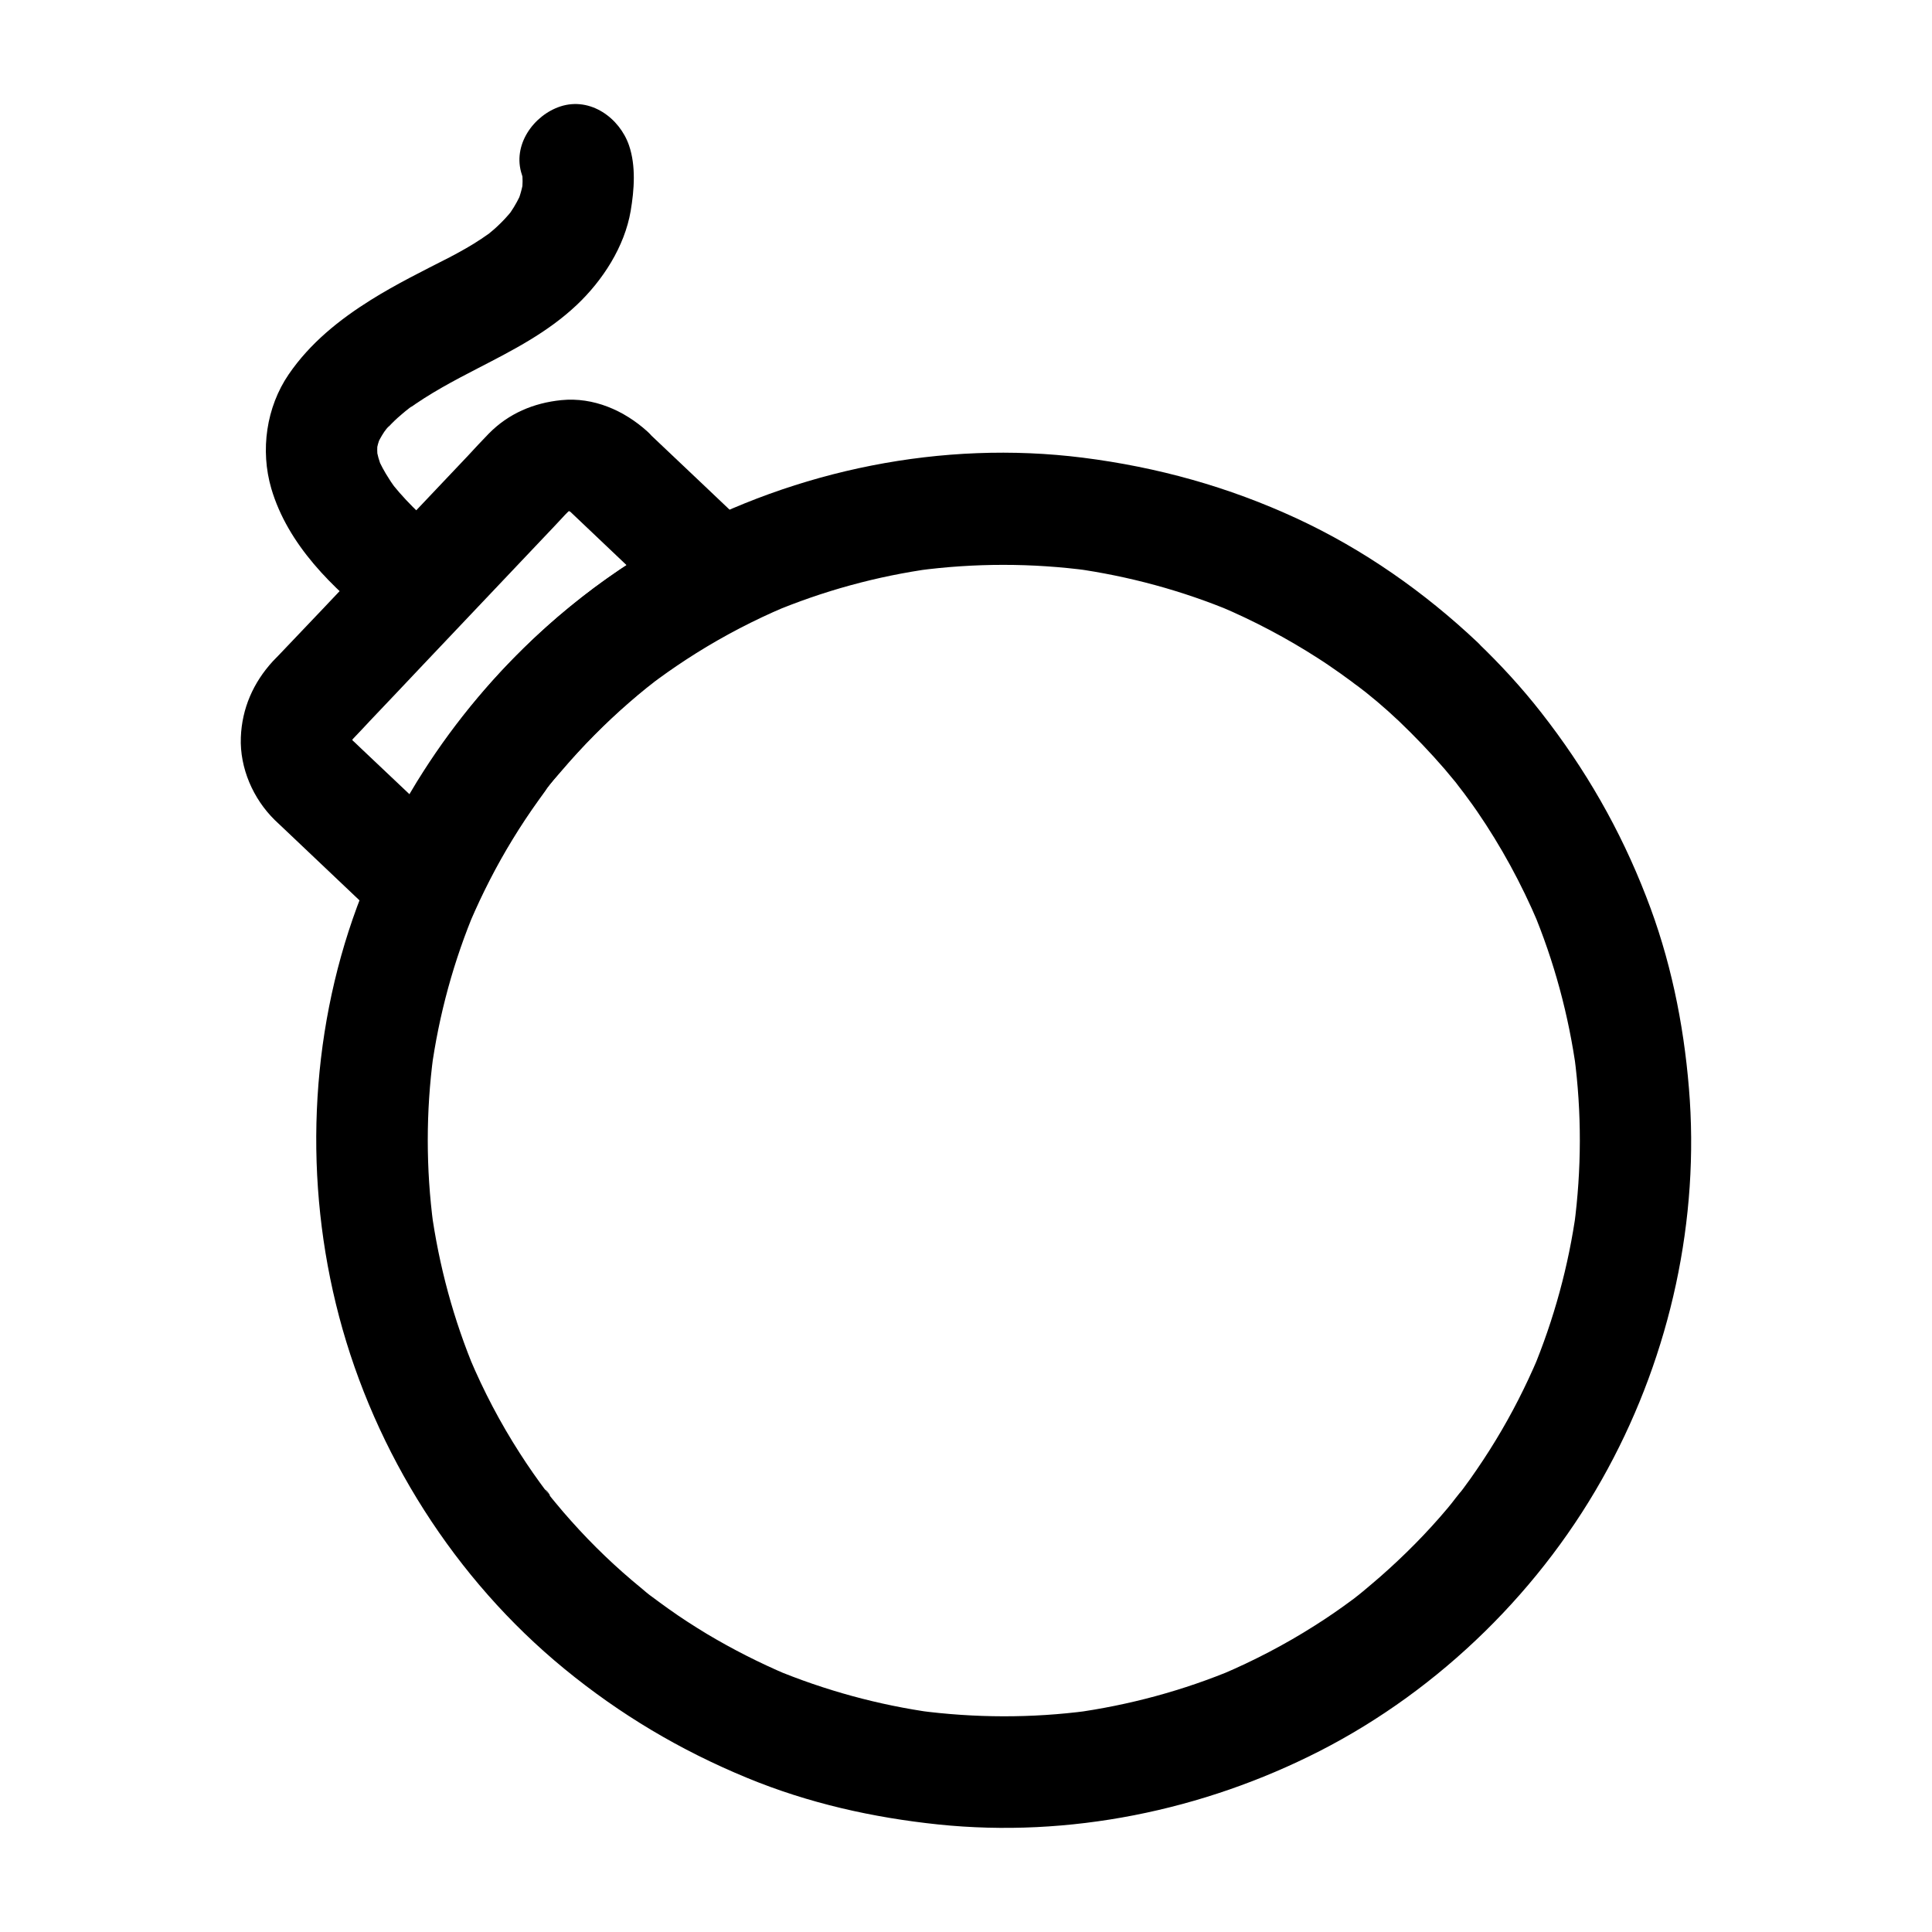 <?xml version="1.0" encoding="UTF-8"?>
<!-- Uploaded to: SVG Repo, www.svgrepo.com, Generator: SVG Repo Mixer Tools -->
<svg fill="#000000" width="800px" height="800px" version="1.1" viewBox="144 144 512 512" xmlns="http://www.w3.org/2000/svg">
 <g>
  <path d="m514.73 335.1c4.231 4.035 8.266 8.266 12.102 12.695 0.984 1.18 1.969 2.363 2.953 3.543 0.789 0.984 3.789 5.117 0.738 0.887 1.625 2.262 3.344 4.477 4.922 6.789 6.348 9.25 11.758 19.188 16.137 29.52-0.492-1.18-0.984-2.363-1.477-3.543 5.758 13.727 9.645 28.141 11.66 42.902-0.195-1.328-0.344-2.609-0.543-3.938 1.969 14.906 1.918 29.961-0.051 44.871 0.195-1.328 0.344-2.609 0.543-3.938-2.016 14.562-5.902 28.781-11.562 42.359 0.492-1.18 0.984-2.363 1.477-3.543-3.246 7.625-6.988 15.008-11.316 22.09-2.117 3.492-4.379 6.887-6.742 10.234-0.641 0.836-1.23 1.723-1.871 2.559-0.297 0.395-0.59 0.738-0.836 1.133-1.379 1.82 0.984-1.277 1.031-1.277-1.523 1.625-2.805 3.543-4.281 5.266-5.461 6.496-11.465 12.547-17.859 18.156-1.523 1.328-3.051 2.609-4.574 3.887-0.836 0.688-1.625 1.328-2.461 1.969-0.738 0.59-2.164 1.574 1.328-1.031-0.543 0.395-1.133 0.836-1.672 1.277-3.246 2.41-6.594 4.723-10.035 6.887-7.824 4.969-16.039 9.25-24.602 12.891 1.18-0.492 2.363-0.984 3.543-1.477-13.727 5.758-28.141 9.645-42.902 11.66 1.328-0.195 2.609-0.344 3.938-0.543-14.906 1.969-29.961 1.918-44.871-0.051 1.328 0.195 2.609 0.344 3.938 0.543-14.562-2.016-28.781-5.902-42.359-11.562 1.18 0.492 2.363 0.984 3.543 1.477-7.281-3.102-14.367-6.691-21.207-10.773-3.492-2.117-6.938-4.328-10.234-6.691-1.523-1.082-3.051-2.215-4.574-3.344-1.82-1.328 1.277 0.984 1.277 1.031-0.344-0.297-0.738-0.59-1.133-0.887-0.934-0.738-1.871-1.477-2.754-2.262-6.688-5.461-12.84-11.363-18.547-17.762-1.426-1.574-2.805-3.199-4.184-4.871-0.641-0.789-1.277-1.523-1.871-2.312-0.148-0.195-0.789-1.133-0.934-1.18 0.738 0.195 2.312 3.051 0.492 0.641-2.508-3.344-4.922-6.789-7.184-10.332-5.117-7.969-9.543-16.383-13.234-25.141 0.492 1.18 0.984 2.363 1.477 3.543-5.758-13.676-9.645-28.094-11.66-42.805 0.195 1.328 0.344 2.609 0.543 3.938-1.969-14.906-1.969-29.961 0-44.82-0.195 1.328-0.344 2.609-0.543 3.938 2.016-14.762 5.953-29.176 11.758-42.902-0.492 1.18-0.984 2.363-1.477 3.543 3.246-7.578 6.988-14.906 11.266-21.895 2.164-3.543 4.477-7.035 6.887-10.383 0.59-0.836 1.18-1.625 1.77-2.461 0.344-0.441 0.688-0.934 1.031-1.379 0.984-1.277-1.031 1.379-0.984 1.277 1.277-1.918 2.953-3.691 4.43-5.41 5.461-6.394 11.465-12.449 17.809-17.957 1.523-1.328 3.051-2.609 4.574-3.836 0.789-0.641 4.035-3.051 0.344-0.344 0.934-0.688 1.82-1.379 2.707-2.016 3.297-2.41 6.641-4.676 10.086-6.84 7.477-4.676 15.301-8.758 23.418-12.203-1.18 0.492-2.363 0.984-3.543 1.477 13.676-5.758 27.996-9.691 42.707-11.711-1.328 0.195-2.609 0.344-3.938 0.543 15.105-2.016 30.355-2.016 45.461 0-1.328-0.195-2.609-0.344-3.938-0.543 14.465 2.016 28.633 5.856 42.164 11.512-1.18-0.492-2.363-0.984-3.543-1.477 9.055 3.836 17.711 8.414 25.977 13.727 2.016 1.277 3.984 2.656 5.953 4.035 1.031 0.738 2.066 1.477 3.051 2.215 0.492 0.395 1.031 0.789 1.523 1.133 1.328 1.031-3.051-2.461-0.887-0.688 4.152 3.094 8.086 6.441 11.828 9.98 5.609 5.312 15.352 6.004 20.859 0 5.266-5.758 6.004-15.203 0-20.859-14.121-13.332-30.258-24.648-47.871-32.816-18.156-8.414-36.949-13.629-56.777-16.137-37.195-4.676-75.77 3.199-108.63 21.105-38.77 21.156-68.488 56.582-83.688 97.91-12.695 34.441-14.121 73.062-4.773 108.54 9.543 36.211 30.699 69.617 59.68 93.383 14.809 12.152 30.801 21.648 48.461 28.93 16.188 6.691 33.258 10.527 50.676 12.348 34.637 3.59 70.062-3.641 101.01-19.434 32.078-16.383 59.285-43.148 76.406-74.832 16.582-30.602 24.402-66.125 21.5-100.86-1.426-17.367-4.969-34.488-11.316-50.727-6.887-17.809-16.137-33.898-27.898-48.906-5.117-6.543-10.773-12.695-16.777-18.449-5.609-5.312-15.398-5.953-20.859 0-5.312 5.707-5.949 15.102 0.004 20.809z"/>
  <path d="m294.71 279.21c9.789 9.297 19.582 18.598 29.371 27.848 0.984-7.723 1.969-15.449 3-23.172-28.879 14.66-53.531 37.391-70.945 64.648-4.676 7.281-8.707 14.906-12.203 22.781 7.723-0.984 15.449-1.969 23.172-3-9.004-8.562-18.008-17.074-27.059-25.633-0.688-0.641-1.379-1.328-2.066-1.969-0.195-0.148-0.344-0.344-0.543-0.492-2.066-2.066 1.379 2.41 0.344 0.59-0.441-0.789-0.887-1.523-1.277-2.363 0.492 1.18 0.984 2.363 1.477 3.543-0.492-1.23-0.836-2.508-1.031-3.836 0.195 1.328 0.344 2.609 0.543 3.938-0.148-1.328-0.148-2.609 0-3.938-0.195 1.328-0.344 2.609-0.543 3.938 0.195-1.328 0.543-2.559 1.031-3.836-0.492 1.18-0.984 2.363-1.477 3.543 0.297-0.641 0.543-1.23 0.887-1.82 0.148-0.246 0.738-0.934 0.738-1.133 0 0.051-2.164 2.508-1.23 1.625 0.098-0.098 0.195-0.246 0.344-0.344 0.297-0.297 0.543-0.59 0.836-0.887 1.328-1.379 2.609-2.754 3.938-4.184 4.723-4.969 9.445-9.938 14.121-14.906 10.773-11.367 21.5-22.68 32.273-34.047 1.574-1.672 3.199-3.344 4.773-5.066 0.344-0.395 0.738-0.789 1.082-1.133 0.051-0.051 0.098-0.098 0.148-0.148 0.246-0.246 0.543-0.492 0.738-0.738 1.133-1.23-3.051 2.016-1.082 0.836 0.789-0.441 1.523-0.887 2.363-1.277-1.18 0.492-2.363 0.984-3.543 1.477 1.23-0.492 2.508-0.836 3.836-1.031-1.328 0.195-2.609 0.344-3.938 0.543 1.328-0.148 2.609-0.148 3.938 0-1.328-0.195-2.609-0.344-3.938-0.543 1.328 0.195 2.559 0.543 3.836 1.031-1.18-0.492-2.363-0.984-3.543-1.477 0.738 0.297 1.426 0.641 2.117 1.082 2.758 1.668-2.457-2.219-0.488-0.449 5.707 5.164 15.301 6.051 20.859 0 5.164-5.656 6.102-15.352 0-20.859-6.199-5.609-14.316-9.152-22.781-8.316-7.379 0.738-14.023 3.543-19.285 8.906-1.871 1.918-3.691 3.887-5.512 5.856-9.055 9.543-18.055 19.09-27.109 28.586-7.625 8.07-15.254 16.137-22.926 24.156-0.543 0.59-1.133 1.133-1.672 1.723-5.164 5.656-8.168 12.449-8.461 20.172-0.297 8.117 3.246 16.234 9.004 21.895 0.887 0.836 1.77 1.672 2.656 2.508 8.906 8.461 17.809 16.875 26.715 25.34 3.445 3.297 7.723 4.676 12.398 4.082 4.133-0.543 8.953-2.953 10.773-7.035 2.953-6.742 6.348-13.234 10.184-19.531 1.918-3.199 3.984-6.297 6.102-9.348 0.984-1.426 2.016-2.805 3.051-4.184 0.246-0.344 0.543-0.688 0.789-1.031 0.984-1.277-1.031 1.379-0.984 1.277 0.641-0.934 1.477-1.82 2.164-2.707 4.723-5.758 9.84-11.219 15.254-16.336 2.707-2.559 5.512-5.019 8.414-7.379 0.641-0.543 1.328-1.082 1.969-1.625 0.344-0.246 0.688-0.543 0.984-0.789-3 2.508-1.672 1.277-0.984 0.738 1.477-1.082 2.953-2.215 4.43-3.246 6.691-4.773 13.777-8.953 21.105-12.695 8.414-4.281 9.594-16.926 3-23.172-9.789-9.297-19.582-18.598-29.371-27.848-5.609-5.312-15.398-6.004-20.859 0-5.219 5.762-5.91 15.207 0.094 20.863z"/>
  <path d="m282.31 190.31c0.297 0.836 0.441 1.77 0.543 2.609-0.195-1.328-0.344-2.609-0.543-3.938 0.246 2.066 0.246 4.133-0.051 6.25 0.195-1.328 0.344-2.609 0.543-3.938-0.344 2.41-0.984 4.773-1.969 7.035 0.492-1.18 0.984-2.363 1.477-3.543-0.836 1.918-1.82 3.738-3 5.461-0.297 0.395-0.738 0.836-0.934 1.277-0.148 0.297 2.363-2.902 1.477-1.871-0.195 0.195-0.344 0.441-0.543 0.641-0.934 1.082-1.871 2.117-2.902 3.102-0.934 0.934-1.969 1.82-3 2.656-0.297 0.246-0.543 0.441-0.836 0.688-1.379 1.133 2.707-2.016 1.23-0.984-0.738 0.492-1.477 1.031-2.215 1.523-2.707 1.82-5.559 3.394-8.461 4.922-7.035 3.59-14.121 7.086-20.812 11.266-8.414 5.266-16.137 11.465-21.797 19.73-5.953 8.707-7.578 20.121-4.625 30.258 4.379 14.906 16.285 26.52 28.191 35.816 3.199 2.508 6.148 4.328 10.43 4.328 3.641 0 7.922-1.625 10.43-4.328 2.559-2.805 4.477-6.496 4.328-10.43-0.148-3.641-1.328-8.07-4.328-10.43-5.363-4.184-10.578-8.707-15.055-13.824-0.441-0.543-0.887-1.031-1.328-1.574-0.395-0.492-2.016-2.559-0.297-0.297 1.723 2.215 0.195 0.246-0.148-0.297-0.344-0.492-0.688-0.984-0.984-1.477-1.23-1.871-2.312-3.887-3.199-5.953 0.492 1.18 0.984 2.363 1.477 3.543-0.887-2.117-1.523-4.328-1.82-6.594 0.195 1.328 0.344 2.609 0.543 3.938-0.195-1.77-0.246-3.492 0-5.266-0.195 1.328-0.344 2.609-0.543 3.938 0.246-1.969 0.789-3.789 1.523-5.609-0.492 1.18-0.984 2.363-1.477 3.543 0.641-1.426 1.379-2.856 2.262-4.133 0.789-1.18 2.754-3.102-0.887 1.031 0.641-0.738 1.23-1.477 1.918-2.215 1.082-1.18 2.215-2.262 3.445-3.297 0.543-0.492 1.133-0.934 1.723-1.426 0.934-0.789 2.707-1.871-1.574 1.18 0.492-0.344 0.984-0.738 1.477-1.082 5.805-4.231 12.203-7.625 18.598-10.922 9.348-4.82 18.5-9.496 26.223-16.777 6.887-6.496 12.695-15.449 14.316-24.945 0.934-5.559 1.426-11.906-0.441-17.367-2.508-7.281-10.234-12.891-18.156-10.332-7.129 2.32-12.883 10.289-10.227 18.113z"/>
 </g>
</svg>